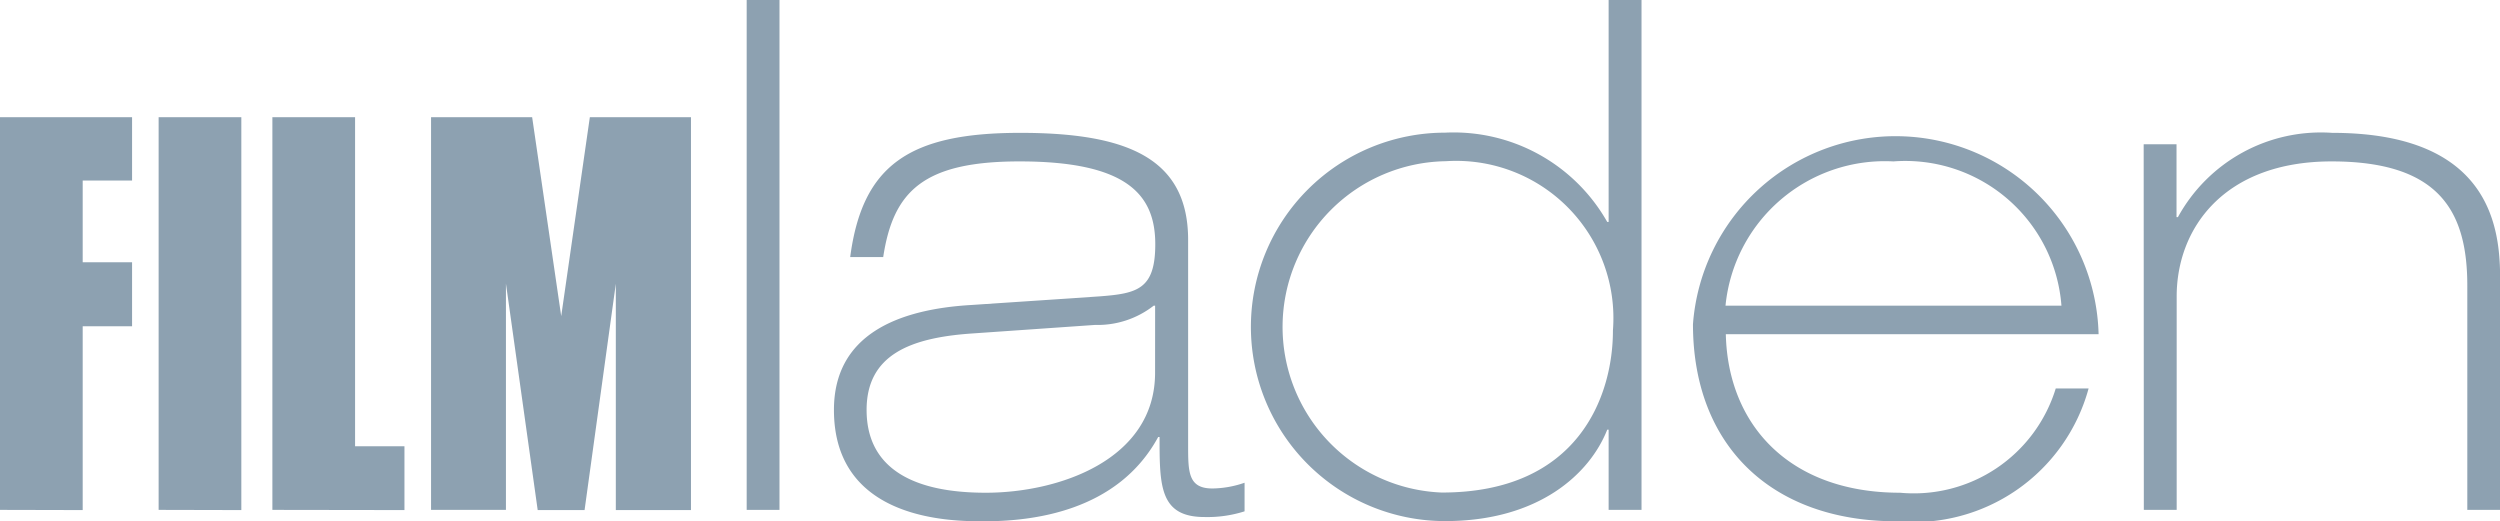 <svg xmlns="http://www.w3.org/2000/svg" width="64" height="13.345" viewBox="0 0 64 13.345"><defs><style>.a{fill:#8da1b1;}</style></defs><g transform="translate(-778.5 -4963)"><path class="a" d="M778.5,4976.053V4966h3.381v1.621h-1.264v2.093h1.264v1.638h-1.264v4.706Z"/><path class="a" d="M782.561,4976.053V4966h2.117v10.058Z"/><path class="a" d="M785.473,4976.053V4966h2.117v8.425h1.264v1.633Z"/><path class="a" d="M791.452,4970.259v5.794h-1.917V4966h2.588l.744,5.093L793.6,4966h2.589v10.058h-1.924v-5.794l-.8,5.794h-1.2Z"/><path class="a" d="M797.615,4963h.84v13.053h-.84Z"/><path class="a" d="M800.265,4969.581c.311-2.358,1.517-3.18,4.351-3.18,2.724,0,4.3.639,4.3,2.741v5.248c0,.694,0,1.115.622,1.115a2.586,2.586,0,0,0,.823-.147v.732a3.126,3.126,0,0,1-1.024.146c-1.152,0-1.152-.8-1.152-2.048h-.036c-1.043,1.92-3.236,2.157-4.461,2.157-.8,0-3.839,0-3.839-2.851,0-1.92,1.627-2.578,3.528-2.687l3.272-.22c.969-.073,1.426-.183,1.426-1.335,0-1.261-.713-2.12-3.473-2.12-2.468,0-3.236.767-3.492,2.449Zm7.806,1.244h-.036a2.33,2.33,0,0,1-1.5.493l-3.163.22c-1.572.109-2.687.548-2.687,1.956,0,1.9,1.919,2.12,3.053,2.12,1.865,0,4.332-.84,4.332-3.071Z"/><path class="a" d="M819.681,4974h-.036c-.439,1.116-1.737,2.34-4.15,2.34a4.972,4.972,0,1,1,0-9.944,4.518,4.518,0,0,1,4.15,2.285h.036V4963h.842v13.053h-.842Zm.11-2.541a4.025,4.025,0,0,0-4.278-4.332,4.243,4.243,0,0,0-.109,8.482C818.914,4975.614,819.791,4973.128,819.791,4971.464Z"/><path class="a" d="M822.681,4971.556c.055,2.34,1.646,4.058,4.461,4.058a3.8,3.8,0,0,0,3.985-2.669h.841a4.643,4.643,0,0,1-4.918,3.4c-3.2,0-5.21-1.937-5.21-5.045a5.2,5.2,0,0,1,10.384.256Zm8.592-.731a4.009,4.009,0,0,0-4.3-3.693,4.1,4.1,0,0,0-4.3,3.693Z"/><path class="a" d="M833.378,4966.693h.841v1.865h.036a4.175,4.175,0,0,1,3.949-2.157c4.3,0,4.3,2.741,4.3,3.875v5.777h-.841v-5.741c0-1.9-.713-3.18-3.473-3.18s-3.967,1.718-3.967,3.455v5.466h-.841Z"/></g></svg>